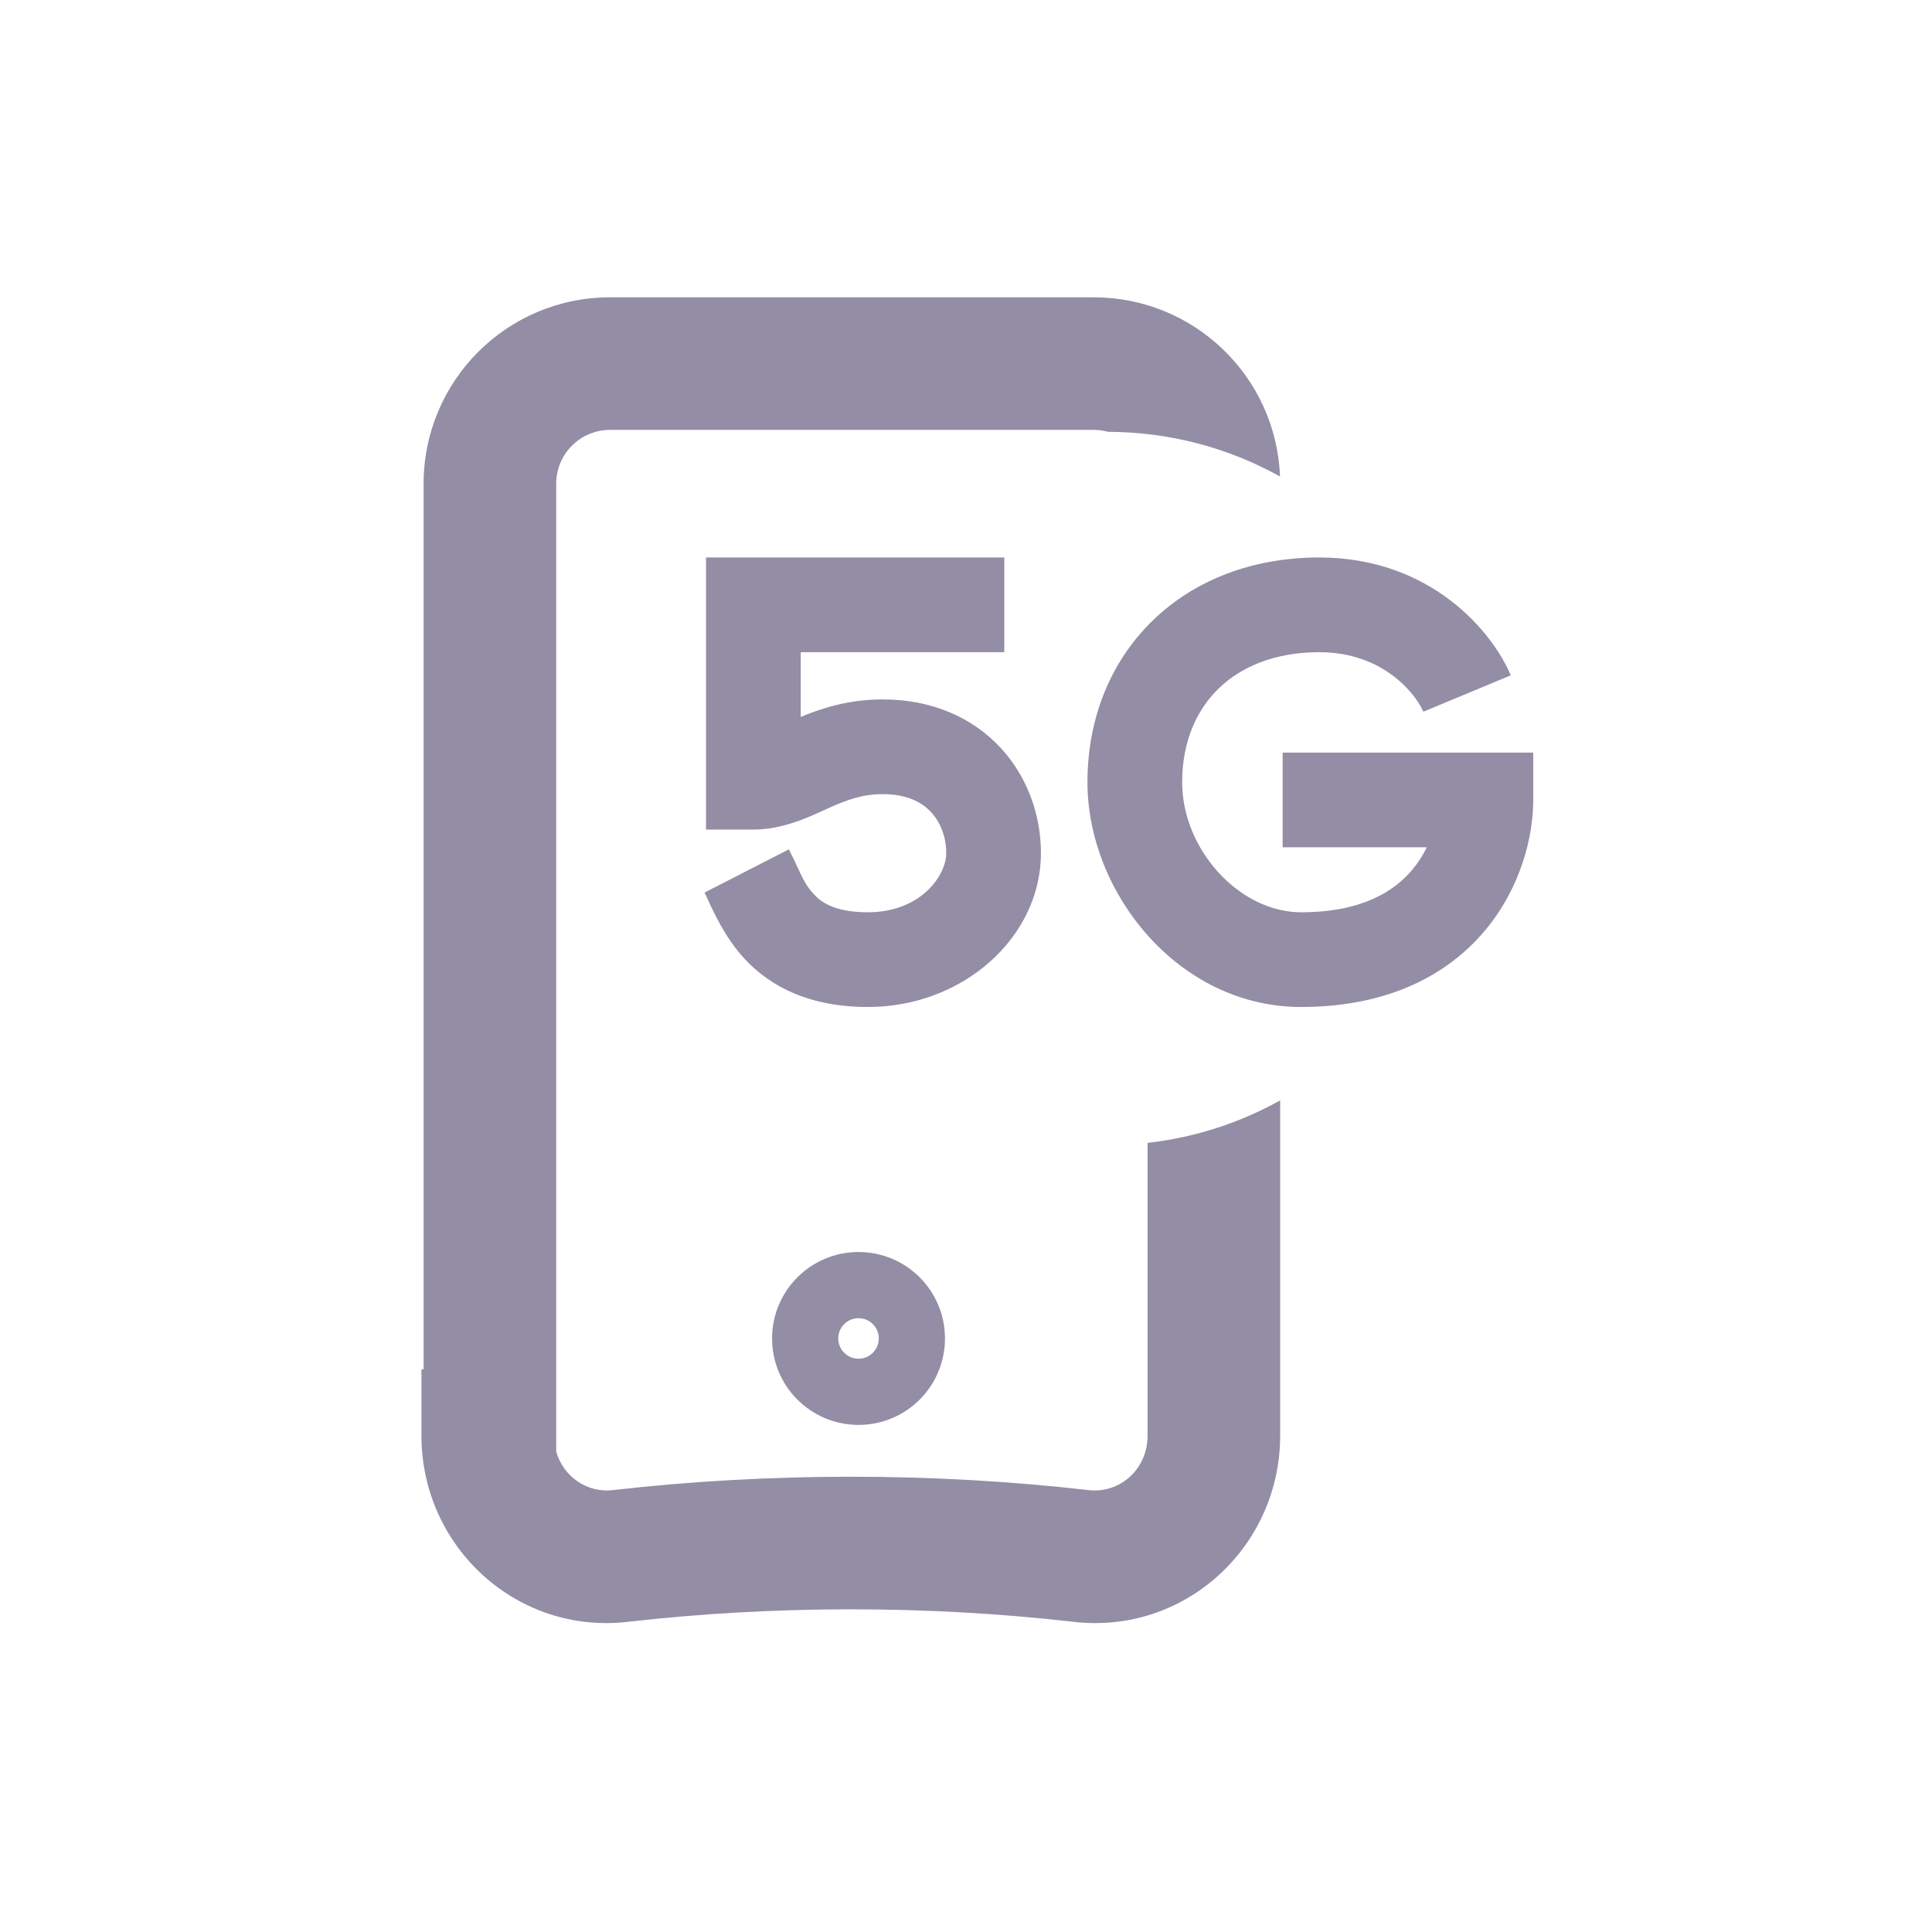 <svg width="51" height="51" viewBox="0 0 51 51" fill="none" xmlns="http://www.w3.org/2000/svg">
<path fill-rule="evenodd" clip-rule="evenodd" d="M11.182 12.774C11.182 10.049 13.383 7.848 16.108 7.848H28.867C31.526 7.848 33.687 9.944 33.789 12.578C32.444 11.83 30.896 11.403 29.249 11.399C29.128 11.366 29 11.348 28.867 11.348H16.108C15.316 11.348 14.682 11.982 14.682 12.774V38.315C14.871 38.989 15.51 39.416 16.18 39.335L16.186 39.334L16.192 39.334C18.245 39.099 20.354 38.982 22.459 38.982C24.565 38.982 26.673 39.099 28.726 39.334L28.732 39.334L28.738 39.335C29.538 39.432 30.293 38.804 30.293 37.897V30.169C31.552 30.027 32.735 29.636 33.793 29.048V37.897C33.793 40.843 31.263 43.163 28.323 42.81C26.408 42.592 24.435 42.482 22.459 42.482C20.483 42.482 18.51 42.592 16.595 42.81C13.655 43.163 11.125 40.843 11.125 37.897V36.147H11.182V12.774Z" fill="#938DA5"/>
<path fill-rule="evenodd" clip-rule="evenodd" d="M22.663 34.797C22.368 34.797 22.128 35.036 22.128 35.332C22.128 35.627 22.368 35.867 22.663 35.867C22.958 35.867 23.198 35.627 23.198 35.332C23.198 35.036 22.958 34.797 22.663 34.797ZM22.663 37.614C23.924 37.614 24.945 36.593 24.945 35.332C24.945 34.071 23.924 33.05 22.663 33.05C21.402 33.05 20.381 34.071 20.381 35.332C20.381 36.593 21.402 37.614 22.663 37.614Z" fill="#938DA5"/>
<path fill-rule="evenodd" clip-rule="evenodd" d="M18.637 14.716H26.511V17.216H21.137V18.925C21.683 18.698 22.394 18.463 23.302 18.463C24.599 18.463 25.672 18.94 26.414 19.741C27.138 20.523 27.478 21.539 27.478 22.522C27.478 24.738 25.426 26.582 22.912 26.582C21.401 26.582 20.357 26.07 19.648 25.303C19.14 24.754 18.817 24.039 18.668 23.707C18.638 23.642 18.616 23.592 18.599 23.561L20.824 22.421C20.917 22.602 20.988 22.754 21.049 22.886C21.186 23.183 21.279 23.384 21.483 23.605C21.676 23.814 22.032 24.082 22.912 24.082C24.299 24.082 24.978 23.116 24.978 22.522C24.978 22.1 24.831 21.712 24.579 21.44C24.346 21.187 23.956 20.963 23.302 20.963C22.773 20.963 22.37 21.11 21.89 21.323C21.844 21.344 21.794 21.367 21.739 21.392C21.312 21.588 20.636 21.899 19.887 21.899H18.637V14.716ZM30.421 16.388C31.534 15.303 33.078 14.716 34.824 14.716C37.788 14.716 39.41 16.7 39.88 17.827L37.572 18.788C37.392 18.355 36.543 17.216 34.824 17.216C33.644 17.216 32.754 17.605 32.165 18.179C31.578 18.751 31.206 19.588 31.206 20.649C31.206 22.424 32.715 24.082 34.346 24.082C35.961 24.082 36.816 23.518 37.288 22.951C37.443 22.765 37.567 22.567 37.664 22.367H33.858V19.867H40.474V21.117C40.474 22.061 40.158 23.413 39.209 24.552C38.218 25.741 36.633 26.582 34.346 26.582C31.1 26.582 28.706 23.558 28.706 20.649C28.706 18.978 29.306 17.474 30.421 16.388Z" fill="#938DA5"/>
</svg>
